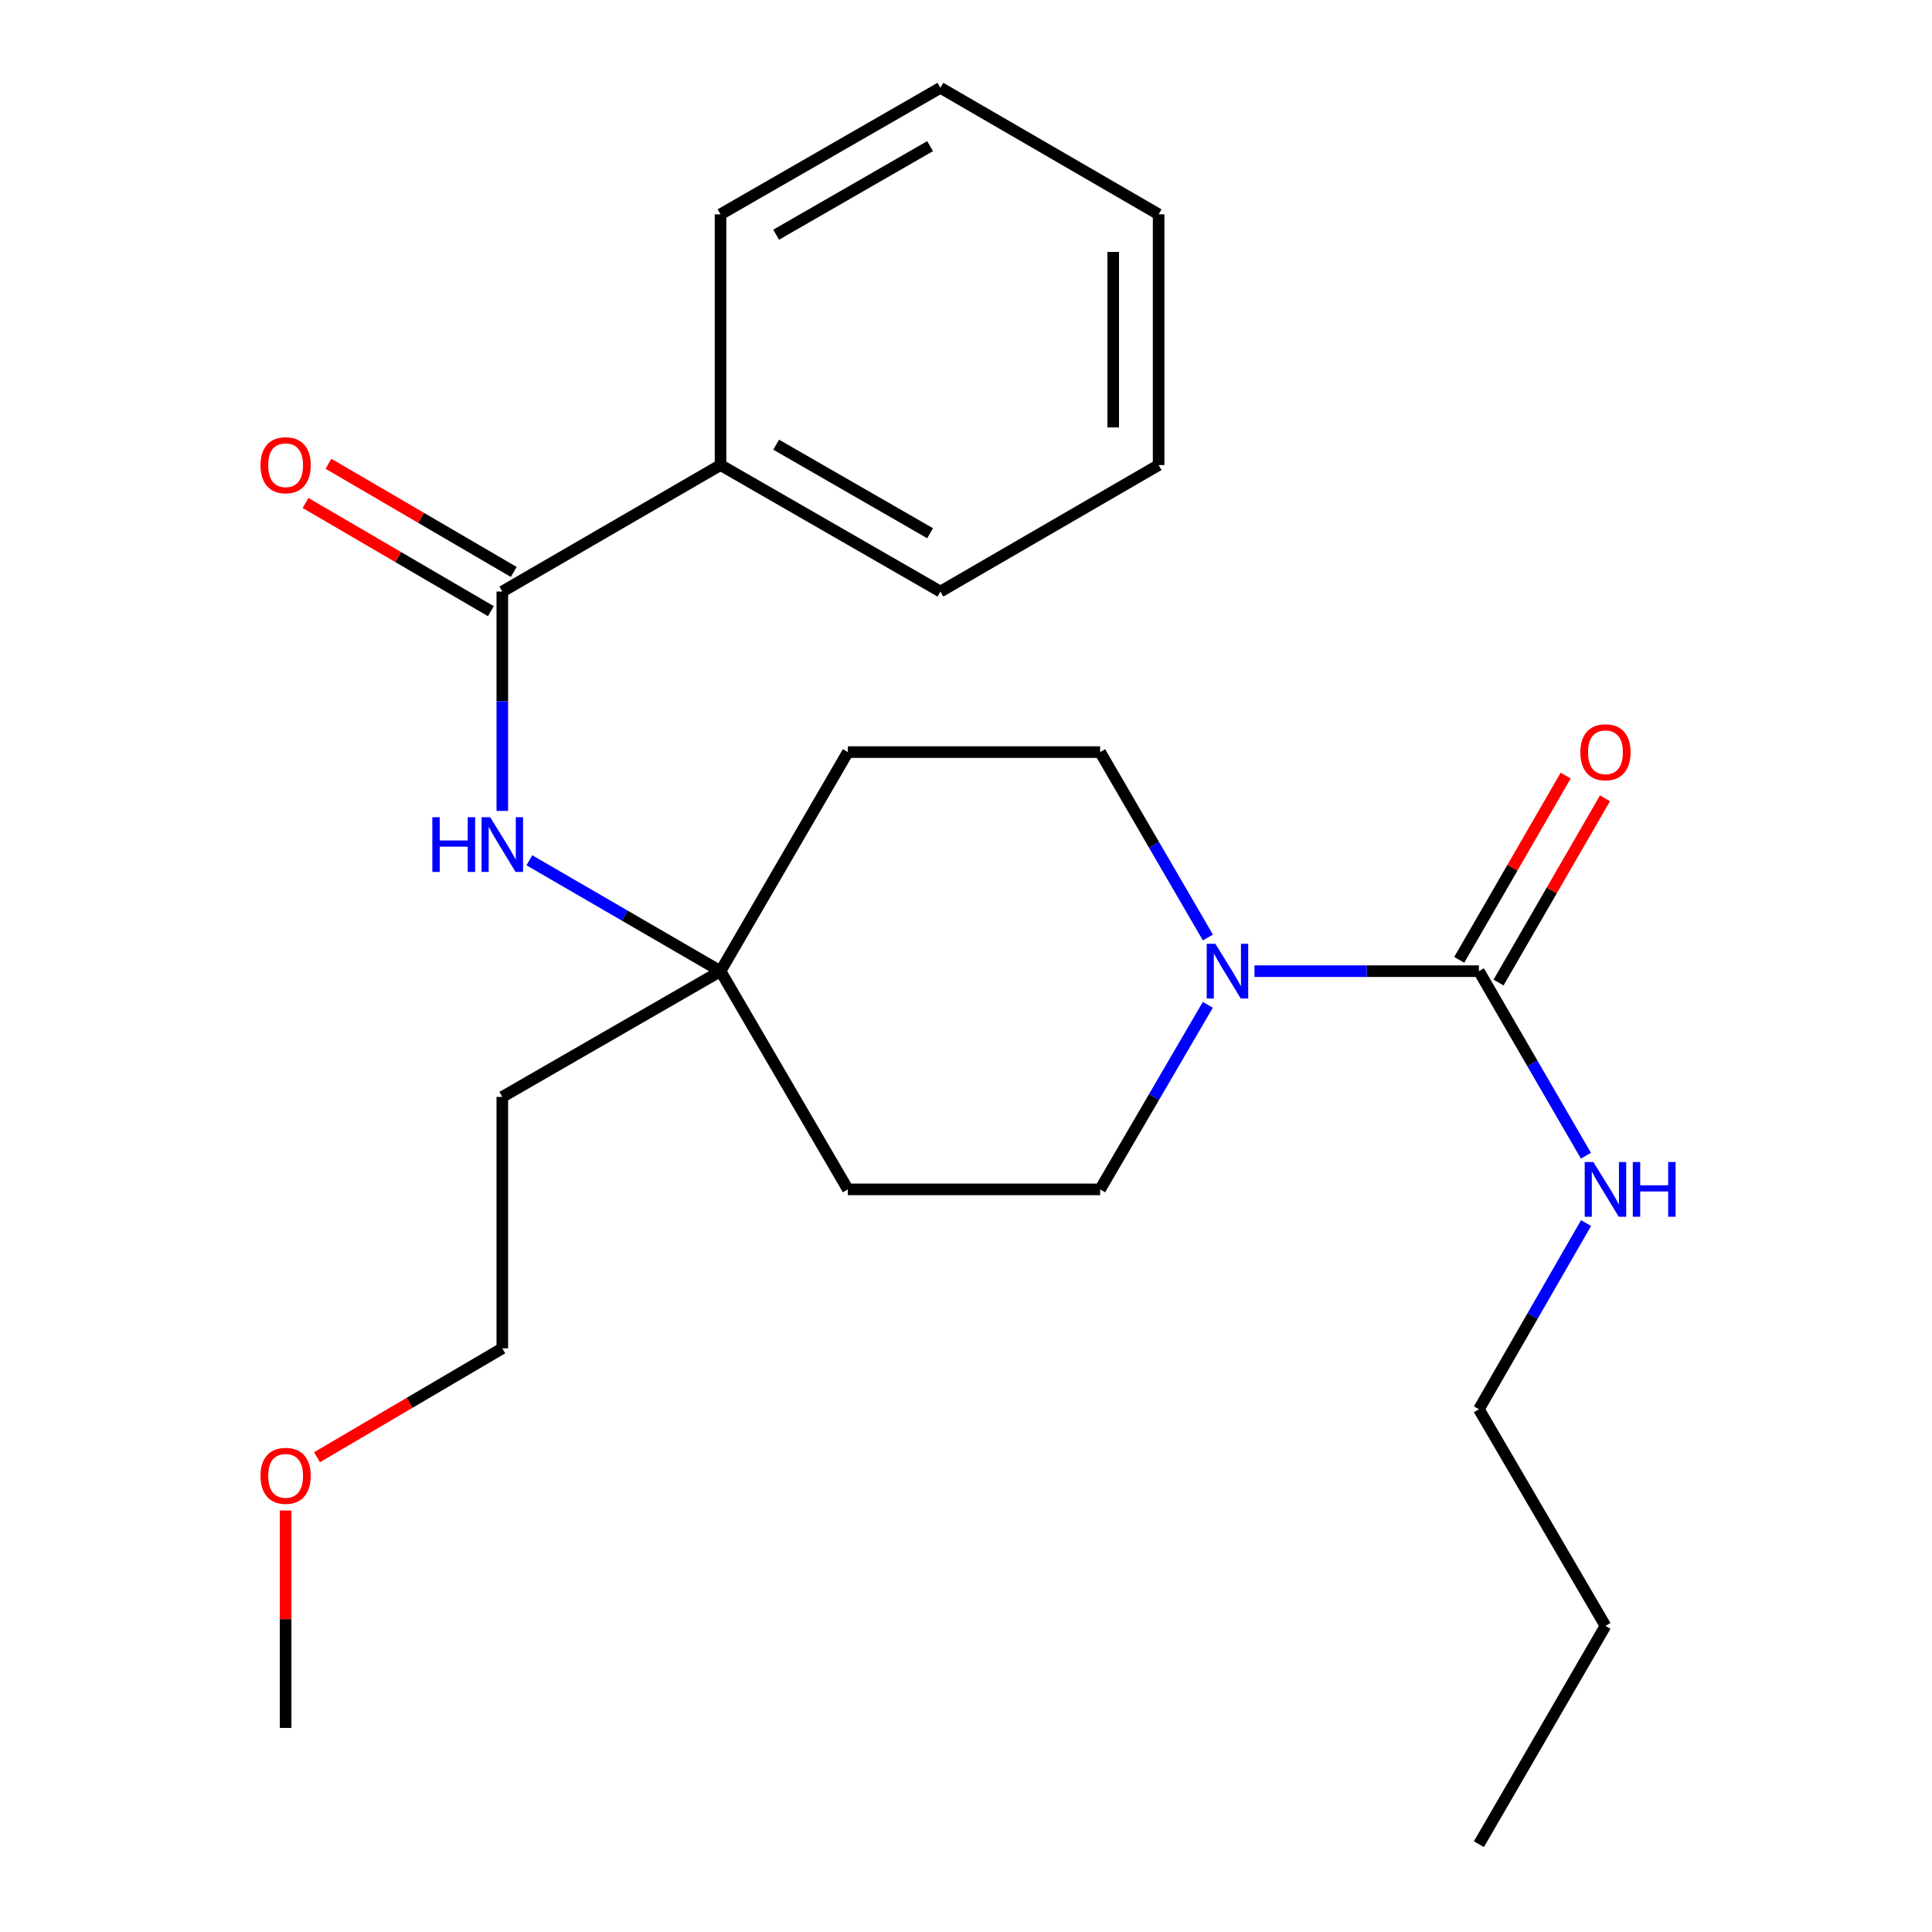 <?xml version='1.0' encoding='iso-8859-1'?>
<svg version='1.1' baseProfile='full'
              xmlns='http://www.w3.org/2000/svg'
                      xmlns:rdkit='http://www.rdkit.org/xml'
                      xmlns:xlink='http://www.w3.org/1999/xlink'
                  xml:space='preserve'
width='1000px' height='1000px' viewBox='0 0 1000 1000'>
<!-- END OF HEADER -->
<rect style='opacity:1.0;fill:#FFFFFF;stroke:none' width='1000' height='1000' x='0' y='0'> </rect>
<path class='bond-0' d='M 765.476,502.677 L 707.403,502.677' style='fill:none;fill-rule:evenodd;stroke:#000000;stroke-width:6px;stroke-linecap:butt;stroke-linejoin:miter;stroke-opacity:1' />
<path class='bond-0' d='M 707.403,502.677 L 649.329,502.677' style='fill:none;fill-rule:evenodd;stroke:#0000FF;stroke-width:6px;stroke-linecap:butt;stroke-linejoin:miter;stroke-opacity:1' />
<path class='bond-6' d='M 775.652,508.555 L 803.196,460.878' style='fill:none;fill-rule:evenodd;stroke:#000000;stroke-width:6px;stroke-linecap:butt;stroke-linejoin:miter;stroke-opacity:1' />
<path class='bond-6' d='M 803.196,460.878 L 830.741,413.201' style='fill:none;fill-rule:evenodd;stroke:#FF0000;stroke-width:6px;stroke-linecap:butt;stroke-linejoin:miter;stroke-opacity:1' />
<path class='bond-6' d='M 755.301,496.798 L 782.846,449.121' style='fill:none;fill-rule:evenodd;stroke:#000000;stroke-width:6px;stroke-linecap:butt;stroke-linejoin:miter;stroke-opacity:1' />
<path class='bond-6' d='M 782.846,449.121 L 810.39,401.444' style='fill:none;fill-rule:evenodd;stroke:#FF0000;stroke-width:6px;stroke-linecap:butt;stroke-linejoin:miter;stroke-opacity:1' />
<path class='bond-11' d='M 765.476,502.677 L 793.177,550.437' style='fill:none;fill-rule:evenodd;stroke:#000000;stroke-width:6px;stroke-linecap:butt;stroke-linejoin:miter;stroke-opacity:1' />
<path class='bond-11' d='M 793.177,550.437 L 820.878,598.197' style='fill:none;fill-rule:evenodd;stroke:#0000FF;stroke-width:6px;stroke-linecap:butt;stroke-linejoin:miter;stroke-opacity:1' />
<path class='bond-4' d='M 625.199,485.238 L 597.311,437.263' style='fill:none;fill-rule:evenodd;stroke:#0000FF;stroke-width:6px;stroke-linecap:butt;stroke-linejoin:miter;stroke-opacity:1' />
<path class='bond-4' d='M 597.311,437.263 L 569.423,389.288' style='fill:none;fill-rule:evenodd;stroke:#000000;stroke-width:6px;stroke-linecap:butt;stroke-linejoin:miter;stroke-opacity:1' />
<path class='bond-5' d='M 625.164,520.106 L 597.294,567.864' style='fill:none;fill-rule:evenodd;stroke:#0000FF;stroke-width:6px;stroke-linecap:butt;stroke-linejoin:miter;stroke-opacity:1' />
<path class='bond-5' d='M 597.294,567.864 L 569.423,615.621' style='fill:none;fill-rule:evenodd;stroke:#000000;stroke-width:6px;stroke-linecap:butt;stroke-linejoin:miter;stroke-opacity:1' />
<path class='bond-1' d='M 259.995,306.193 L 259.995,362.957' style='fill:none;fill-rule:evenodd;stroke:#000000;stroke-width:6px;stroke-linecap:butt;stroke-linejoin:miter;stroke-opacity:1' />
<path class='bond-1' d='M 259.995,362.957 L 259.995,419.722' style='fill:none;fill-rule:evenodd;stroke:#0000FF;stroke-width:6px;stroke-linecap:butt;stroke-linejoin:miter;stroke-opacity:1' />
<path class='bond-7' d='M 265.92,296.044 L 217.963,268.046' style='fill:none;fill-rule:evenodd;stroke:#000000;stroke-width:6px;stroke-linecap:butt;stroke-linejoin:miter;stroke-opacity:1' />
<path class='bond-7' d='M 217.963,268.046 L 170.006,240.048' style='fill:none;fill-rule:evenodd;stroke:#FF0000;stroke-width:6px;stroke-linecap:butt;stroke-linejoin:miter;stroke-opacity:1' />
<path class='bond-7' d='M 254.07,316.341 L 206.113,288.343' style='fill:none;fill-rule:evenodd;stroke:#000000;stroke-width:6px;stroke-linecap:butt;stroke-linejoin:miter;stroke-opacity:1' />
<path class='bond-7' d='M 206.113,288.343 L 158.156,260.345' style='fill:none;fill-rule:evenodd;stroke:#FF0000;stroke-width:6px;stroke-linecap:butt;stroke-linejoin:miter;stroke-opacity:1' />
<path class='bond-8' d='M 259.995,306.193 L 372.939,240.711' style='fill:none;fill-rule:evenodd;stroke:#000000;stroke-width:6px;stroke-linecap:butt;stroke-linejoin:miter;stroke-opacity:1' />
<path class='bond-2' d='M 273.999,445.28 L 323.469,473.978' style='fill:none;fill-rule:evenodd;stroke:#0000FF;stroke-width:6px;stroke-linecap:butt;stroke-linejoin:miter;stroke-opacity:1' />
<path class='bond-2' d='M 323.469,473.978 L 372.939,502.677' style='fill:none;fill-rule:evenodd;stroke:#000000;stroke-width:6px;stroke-linecap:butt;stroke-linejoin:miter;stroke-opacity:1' />
<path class='bond-3' d='M 372.939,502.677 L 438.852,615.621' style='fill:none;fill-rule:evenodd;stroke:#000000;stroke-width:6px;stroke-linecap:butt;stroke-linejoin:miter;stroke-opacity:1' />
<path class='bond-12' d='M 372.939,502.677 L 259.995,567.754' style='fill:none;fill-rule:evenodd;stroke:#000000;stroke-width:6px;stroke-linecap:butt;stroke-linejoin:miter;stroke-opacity:1' />
<path class='bond-24' d='M 372.939,502.677 L 438.852,389.288' style='fill:none;fill-rule:evenodd;stroke:#000000;stroke-width:6px;stroke-linecap:butt;stroke-linejoin:miter;stroke-opacity:1' />
<path class='bond-10' d='M 569.423,389.288 L 438.852,389.288' style='fill:none;fill-rule:evenodd;stroke:#000000;stroke-width:6px;stroke-linecap:butt;stroke-linejoin:miter;stroke-opacity:1' />
<path class='bond-9' d='M 569.423,615.621 L 438.852,615.621' style='fill:none;fill-rule:evenodd;stroke:#000000;stroke-width:6px;stroke-linecap:butt;stroke-linejoin:miter;stroke-opacity:1' />
<path class='bond-15' d='M 372.939,240.711 L 486.758,306.193' style='fill:none;fill-rule:evenodd;stroke:#000000;stroke-width:6px;stroke-linecap:butt;stroke-linejoin:miter;stroke-opacity:1' />
<path class='bond-15' d='M 401.732,230.161 L 481.406,275.998' style='fill:none;fill-rule:evenodd;stroke:#000000;stroke-width:6px;stroke-linecap:butt;stroke-linejoin:miter;stroke-opacity:1' />
<path class='bond-16' d='M 372.939,240.711 L 372.939,110.936' style='fill:none;fill-rule:evenodd;stroke:#000000;stroke-width:6px;stroke-linecap:butt;stroke-linejoin:miter;stroke-opacity:1' />
<path class='bond-17' d='M 820.944,633.064 L 793.21,681.246' style='fill:none;fill-rule:evenodd;stroke:#0000FF;stroke-width:6px;stroke-linecap:butt;stroke-linejoin:miter;stroke-opacity:1' />
<path class='bond-17' d='M 793.21,681.246 L 765.476,729.427' style='fill:none;fill-rule:evenodd;stroke:#000000;stroke-width:6px;stroke-linecap:butt;stroke-linejoin:miter;stroke-opacity:1' />
<path class='bond-14' d='M 259.995,567.754 L 259.995,697.894' style='fill:none;fill-rule:evenodd;stroke:#000000;stroke-width:6px;stroke-linecap:butt;stroke-linejoin:miter;stroke-opacity:1' />
<path class='bond-13' d='M 164.086,754.256 L 212.041,726.075' style='fill:none;fill-rule:evenodd;stroke:#FF0000;stroke-width:6px;stroke-linecap:butt;stroke-linejoin:miter;stroke-opacity:1' />
<path class='bond-13' d='M 212.041,726.075 L 259.995,697.894' style='fill:none;fill-rule:evenodd;stroke:#000000;stroke-width:6px;stroke-linecap:butt;stroke-linejoin:miter;stroke-opacity:1' />
<path class='bond-18' d='M 147.834,781.831 L 147.834,838.105' style='fill:none;fill-rule:evenodd;stroke:#FF0000;stroke-width:6px;stroke-linecap:butt;stroke-linejoin:miter;stroke-opacity:1' />
<path class='bond-18' d='M 147.834,838.105 L 147.834,894.378' style='fill:none;fill-rule:evenodd;stroke:#000000;stroke-width:6px;stroke-linecap:butt;stroke-linejoin:miter;stroke-opacity:1' />
<path class='bond-21' d='M 486.758,306.193 L 599.703,240.711' style='fill:none;fill-rule:evenodd;stroke:#000000;stroke-width:6px;stroke-linecap:butt;stroke-linejoin:miter;stroke-opacity:1' />
<path class='bond-22' d='M 372.939,110.936 L 486.758,45.455' style='fill:none;fill-rule:evenodd;stroke:#000000;stroke-width:6px;stroke-linecap:butt;stroke-linejoin:miter;stroke-opacity:1' />
<path class='bond-22' d='M 401.732,121.486 L 481.406,75.649' style='fill:none;fill-rule:evenodd;stroke:#000000;stroke-width:6px;stroke-linecap:butt;stroke-linejoin:miter;stroke-opacity:1' />
<path class='bond-19' d='M 765.476,729.427 L 830.984,841.562' style='fill:none;fill-rule:evenodd;stroke:#000000;stroke-width:6px;stroke-linecap:butt;stroke-linejoin:miter;stroke-opacity:1' />
<path class='bond-20' d='M 830.984,841.562 L 765.476,954.545' style='fill:none;fill-rule:evenodd;stroke:#000000;stroke-width:6px;stroke-linecap:butt;stroke-linejoin:miter;stroke-opacity:1' />
<path class='bond-25' d='M 599.703,240.711 L 599.703,110.936' style='fill:none;fill-rule:evenodd;stroke:#000000;stroke-width:6px;stroke-linecap:butt;stroke-linejoin:miter;stroke-opacity:1' />
<path class='bond-25' d='M 576.2,221.245 L 576.2,130.402' style='fill:none;fill-rule:evenodd;stroke:#000000;stroke-width:6px;stroke-linecap:butt;stroke-linejoin:miter;stroke-opacity:1' />
<path class='bond-23' d='M 486.758,45.455 L 599.703,110.936' style='fill:none;fill-rule:evenodd;stroke:#000000;stroke-width:6px;stroke-linecap:butt;stroke-linejoin:miter;stroke-opacity:1' />
<path  class='atom-1' d='M 629.076 488.517
L 638.356 503.517
Q 639.276 504.997, 640.756 507.677
Q 642.236 510.357, 642.316 510.517
L 642.316 488.517
L 646.076 488.517
L 646.076 516.837
L 642.196 516.837
L 632.236 500.437
Q 631.076 498.517, 629.836 496.317
Q 628.636 494.117, 628.276 493.437
L 628.276 516.837
L 624.596 516.837
L 624.596 488.517
L 629.076 488.517
' fill='#0000FF'/>
<path  class='atom-3' d='M 223.775 422.996
L 227.615 422.996
L 227.615 435.036
L 242.095 435.036
L 242.095 422.996
L 245.935 422.996
L 245.935 451.316
L 242.095 451.316
L 242.095 438.236
L 227.615 438.236
L 227.615 451.316
L 223.775 451.316
L 223.775 422.996
' fill='#0000FF'/>
<path  class='atom-3' d='M 253.735 422.996
L 263.015 437.996
Q 263.935 439.476, 265.415 442.156
Q 266.895 444.836, 266.975 444.996
L 266.975 422.996
L 270.735 422.996
L 270.735 451.316
L 266.855 451.316
L 256.895 434.916
Q 255.735 432.996, 254.495 430.796
Q 253.295 428.596, 252.935 427.916
L 252.935 451.316
L 249.255 451.316
L 249.255 422.996
L 253.735 422.996
' fill='#0000FF'/>
<path  class='atom-7' d='M 817.984 389.368
Q 817.984 382.568, 821.344 378.768
Q 824.704 374.968, 830.984 374.968
Q 837.264 374.968, 840.624 378.768
Q 843.984 382.568, 843.984 389.368
Q 843.984 396.248, 840.584 400.168
Q 837.184 404.048, 830.984 404.048
Q 824.744 404.048, 821.344 400.168
Q 817.984 396.288, 817.984 389.368
M 830.984 400.848
Q 835.304 400.848, 837.624 397.968
Q 839.984 395.048, 839.984 389.368
Q 839.984 383.808, 837.624 381.008
Q 835.304 378.168, 830.984 378.168
Q 826.664 378.168, 824.304 380.968
Q 821.984 383.768, 821.984 389.368
Q 821.984 395.088, 824.304 397.968
Q 826.664 400.848, 830.984 400.848
' fill='#FF0000'/>
<path  class='atom-8' d='M 134.834 240.791
Q 134.834 233.991, 138.194 230.191
Q 141.554 226.391, 147.834 226.391
Q 154.114 226.391, 157.474 230.191
Q 160.834 233.991, 160.834 240.791
Q 160.834 247.671, 157.434 251.591
Q 154.034 255.471, 147.834 255.471
Q 141.594 255.471, 138.194 251.591
Q 134.834 247.711, 134.834 240.791
M 147.834 252.271
Q 152.154 252.271, 154.474 249.391
Q 156.834 246.471, 156.834 240.791
Q 156.834 235.231, 154.474 232.431
Q 152.154 229.591, 147.834 229.591
Q 143.514 229.591, 141.154 232.391
Q 138.834 235.191, 138.834 240.791
Q 138.834 246.511, 141.154 249.391
Q 143.514 252.271, 147.834 252.271
' fill='#FF0000'/>
<path  class='atom-12' d='M 824.724 601.461
L 834.004 616.461
Q 834.924 617.941, 836.404 620.621
Q 837.884 623.301, 837.964 623.461
L 837.964 601.461
L 841.724 601.461
L 841.724 629.781
L 837.844 629.781
L 827.884 613.381
Q 826.724 611.461, 825.484 609.261
Q 824.284 607.061, 823.924 606.381
L 823.924 629.781
L 820.244 629.781
L 820.244 601.461
L 824.724 601.461
' fill='#0000FF'/>
<path  class='atom-12' d='M 845.124 601.461
L 848.964 601.461
L 848.964 613.501
L 863.444 613.501
L 863.444 601.461
L 867.284 601.461
L 867.284 629.781
L 863.444 629.781
L 863.444 616.701
L 848.964 616.701
L 848.964 629.781
L 845.124 629.781
L 845.124 601.461
' fill='#0000FF'/>
<path  class='atom-14' d='M 134.834 763.887
Q 134.834 757.087, 138.194 753.287
Q 141.554 749.487, 147.834 749.487
Q 154.114 749.487, 157.474 753.287
Q 160.834 757.087, 160.834 763.887
Q 160.834 770.767, 157.434 774.687
Q 154.034 778.567, 147.834 778.567
Q 141.594 778.567, 138.194 774.687
Q 134.834 770.807, 134.834 763.887
M 147.834 775.367
Q 152.154 775.367, 154.474 772.487
Q 156.834 769.567, 156.834 763.887
Q 156.834 758.327, 154.474 755.527
Q 152.154 752.687, 147.834 752.687
Q 143.514 752.687, 141.154 755.487
Q 138.834 758.287, 138.834 763.887
Q 138.834 769.607, 141.154 772.487
Q 143.514 775.367, 147.834 775.367
' fill='#FF0000'/>
</svg>
